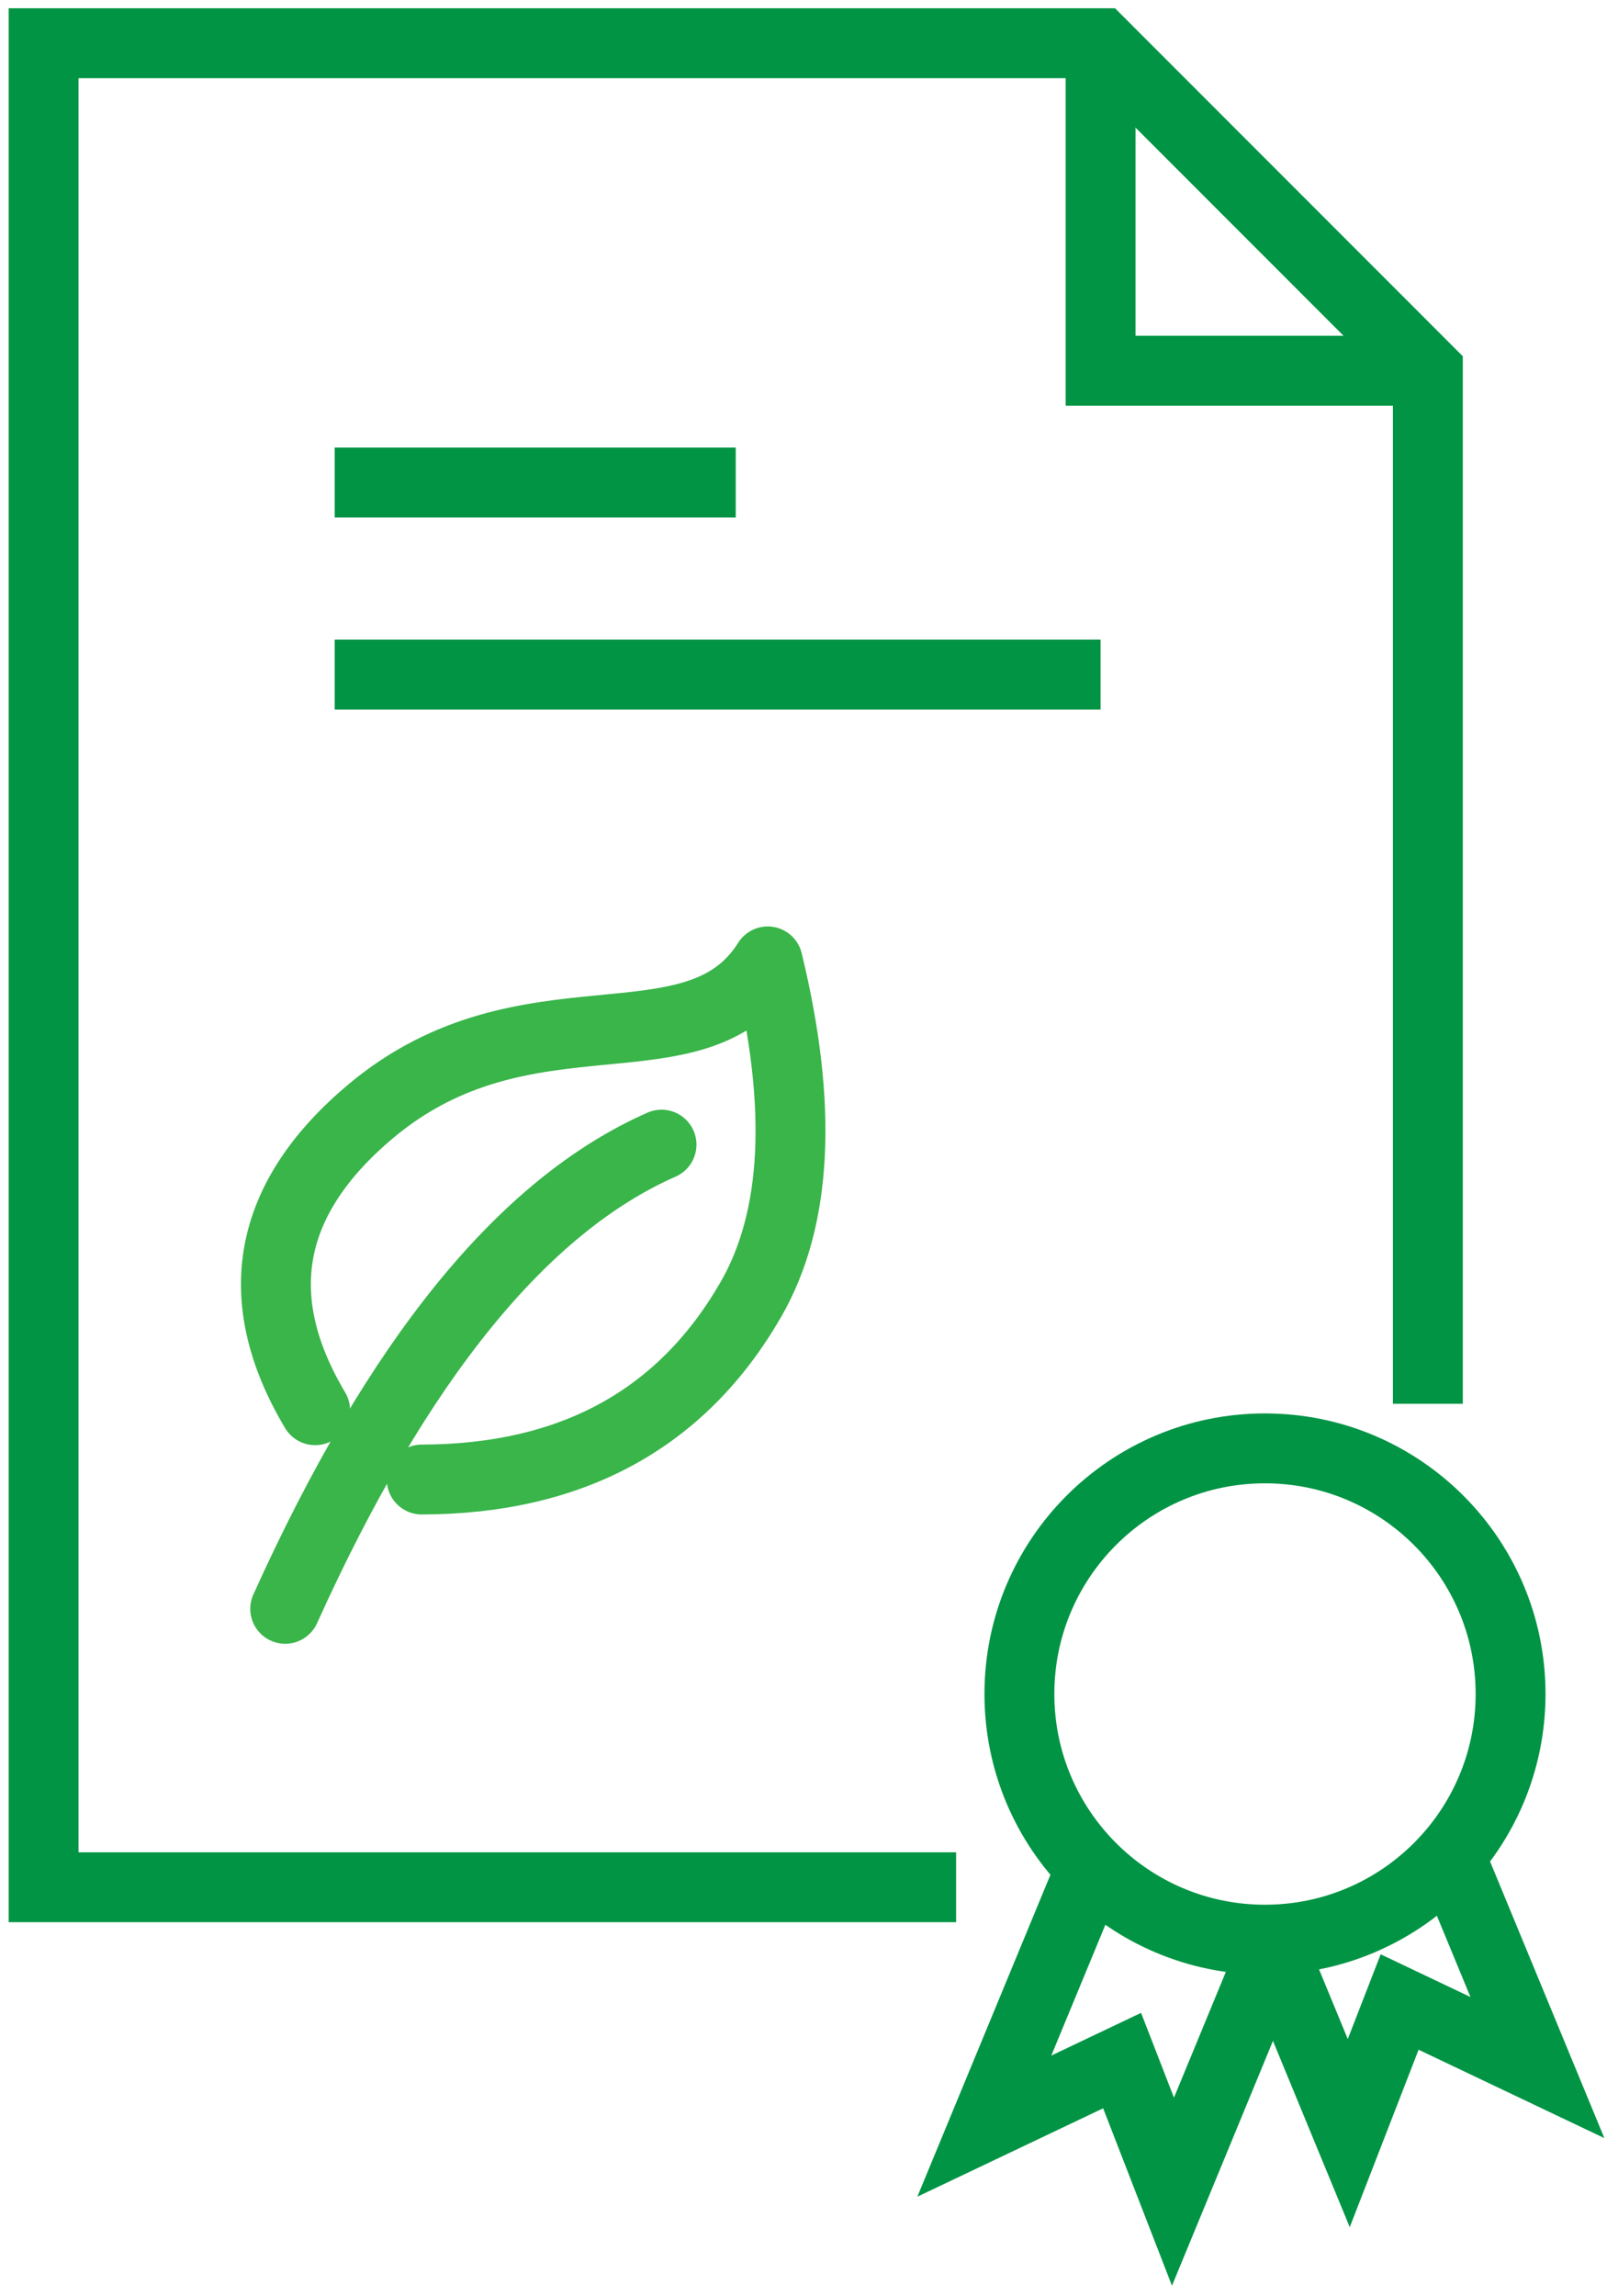 <svg version="1.2" baseProfile="tiny-ps" xmlns="http://www.w3.org/2000/svg" viewBox="0 0 115 164" width="70" height="100">
	<title>iStock-1216218408-ai</title>
	<style>
		tspan { white-space:pre }
		.shp0 { fill: none;stroke: #009444;stroke-width: 5 } 
		.shp1 { fill: none;stroke: #39b54a;stroke-linecap:round;stroke-linejoin:round;stroke-width: 5 } 
	</style>
	<g id="Layer 1">
		<g id="&lt;Group&gt;">
			<path id="&lt;Path&gt;" class="shp0" d="M102.18 100.29L102.18 26.38L78.76 2.95L3.12 2.95L3.12 134.88L68.42 134.88" />
			<path id="&lt;Path&gt;" class="shp0" d="M78.76 2.95L78.76 26.38L102.18 26.38" />
			<path id="&lt;Path&gt;" class="shp0" d="M108.1 121.05C108.1 130.76 100.23 138.63 90.52 138.63C80.82 138.63 72.95 130.76 72.95 121.05C72.95 111.35 80.82 103.48 90.52 103.48C100.23 103.48 108.1 111.35 108.1 121.05Z" />
			<path id="&lt;Path&gt;" class="shp0" d="M78.09 133.47L70.44 151.97L80.3 147.28L83.94 156.66L91.38 138.63" />
			<path id="&lt;Path&gt;" class="shp0" d="M103.85 132.85L110.02 147.78L100.16 143.09L96.52 152.47L90.92 138.89" />
			<path id="&lt;Path&gt;" class="shp0" d="M23.95 34.38L52.65 34.38" />
			<path id="&lt;Path&gt;" class="shp0" d="M23.95 48.12L78.76 48.12" />
			<g id="&lt;Group&gt;">
				<path id="&lt;Path&gt;" class="shp1" d="M22.55 100.75C17.77 92.73 19.1 85.6 26.53 79.36C37.69 70.01 49.81 76.8 54.94 68.64C57.46 79 57.06 87.07 53.72 92.85C48.79 101.39 40.94 105.68 30.18 105.71" />
				<path id="&lt;Path&gt;" class="shp1" d="M47.34 81.75C37.4 86.13 28.43 97.2 20.41 114.96" />
			</g>
		</g>
		<g id="&lt;Group&gt;">
			<path id="&lt;Path&gt;" class="shp0" d="M-886.48 -822.02L-886.48 -848.99C-886.48 -853.44 -890.09 -857.05 -894.54 -857.05C-899 -857.05 -902.61 -853.44 -902.61 -848.99L-902.61 -823.01C-902.61 -804.66 -895.59 -787.02 -883 -773.68C-882.3 -772.94 -881.91 -771.96 -881.91 -770.94L-884.27 -750.78" />
			<path id="&lt;Path&gt;" class="shp0" d="M-872 -785.58L-887.89 -811.32C-890.16 -815 -888.97 -819.83 -885.25 -822.02L-885.25 -822.02C-881.59 -824.18 -876.87 -822.97 -874.7 -819.32L-859.39 -793.63C-859.06 -793.07 -858.89 -792.43 -858.89 -791.78L-857.03 -750.78" />
			<path id="&lt;Path&gt;" class="shp0" d="M-793.09 -822.02L-793.09 -848.99C-793.09 -853.44 -789.48 -857.05 -785.03 -857.05C-780.57 -857.05 -776.96 -853.44 -776.96 -848.99L-776.96 -823.01C-776.96 -804.66 -783.98 -787.02 -796.57 -773.68C-797.27 -772.94 -797.66 -771.96 -797.66 -770.94L-795.35 -750.78" />
			<path id="&lt;Path&gt;" class="shp0" d="M-807.57 -785.58L-791.68 -811.32C-789.41 -815 -790.6 -819.83 -794.32 -822.02L-794.32 -822.02C-797.98 -824.18 -802.7 -822.97 -804.87 -819.32L-820.18 -793.63C-820.51 -793.07 -820.68 -792.43 -820.68 -791.78L-822.59 -750.78" />
			<g id="&lt;Group&gt;">
				<path id="&lt;Path&gt;" class="shp1" d="M-844.72 -794.62C-830.56 -800.04 -825.47 -812.55 -829.46 -832.15C-833.45 -851.75 -841.74 -863.46 -854.32 -867.26" />
				<path id="&lt;Path&gt;" class="shp1" d="M-828.8 -816.66C-845.34 -812.05 -857.34 -817.85 -864.81 -834.06C-876.01 -858.36 -858.1 -876.57 -870.1 -889.61C-850.5 -889.08 -836.38 -884.46 -827.75 -875.76C-814.99 -862.88 -811.18 -846.89 -816.32 -827.79" />
			</g>
		</g>
	</g>
</svg>